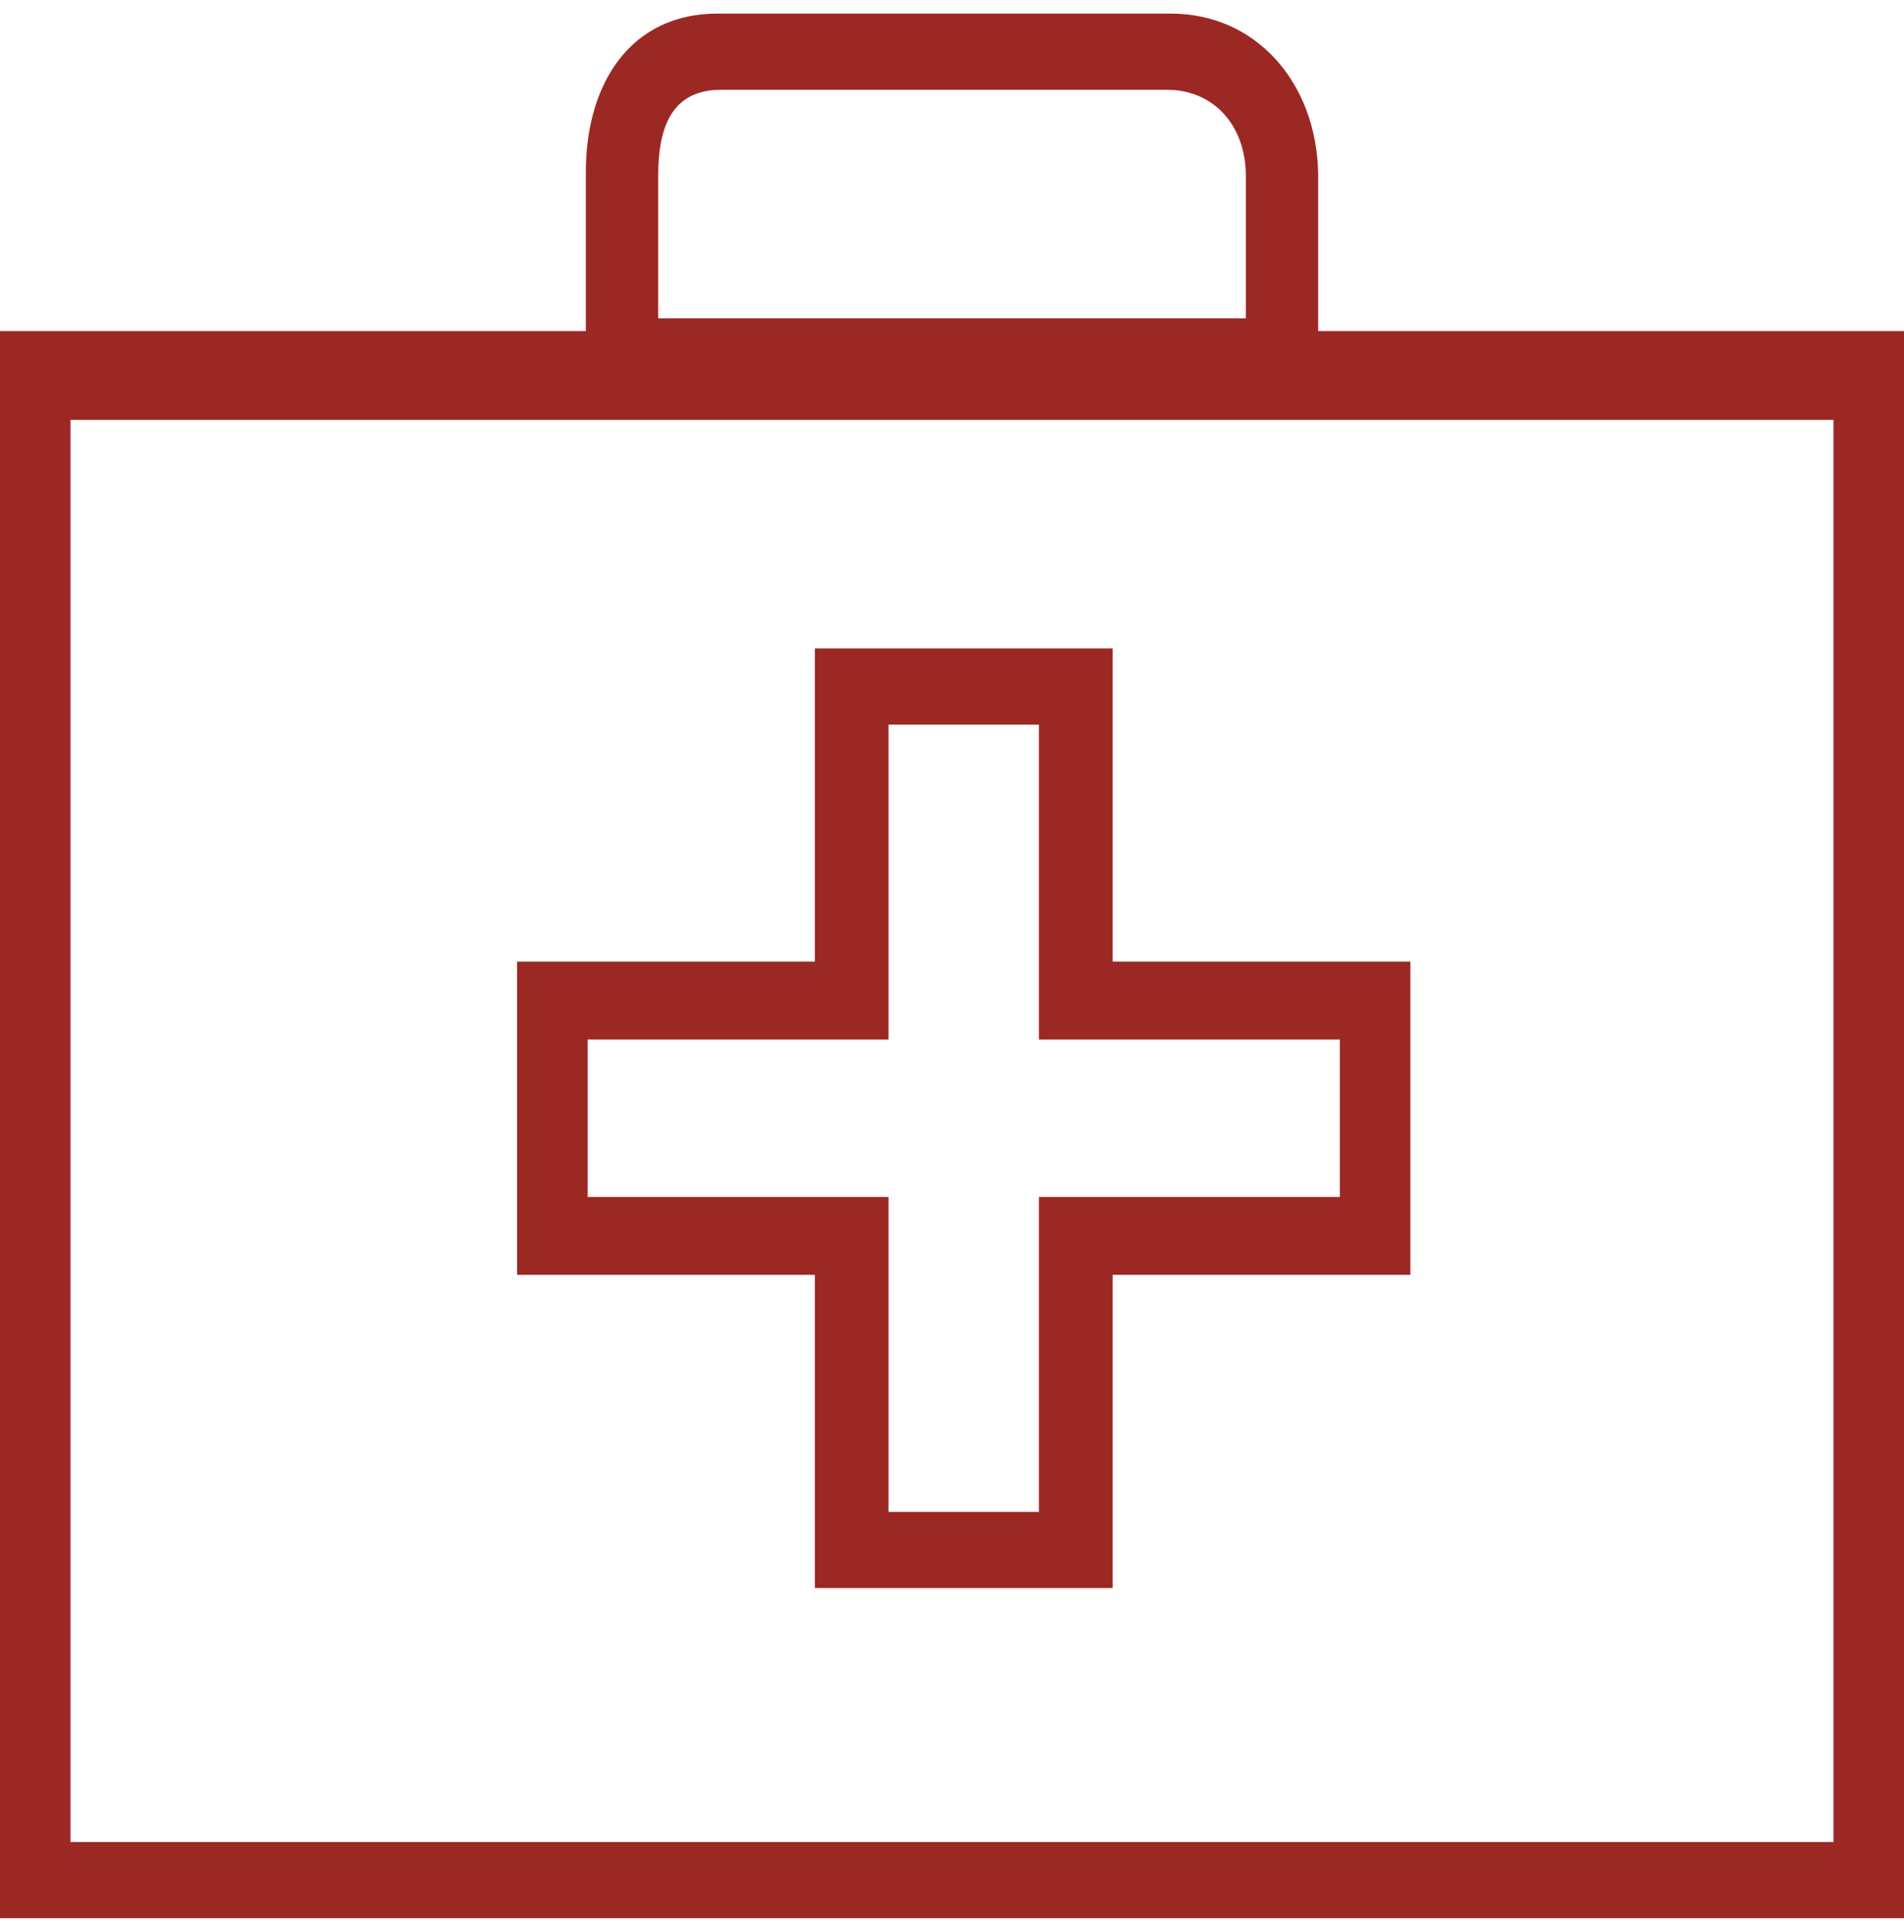 <svg xmlns="http://www.w3.org/2000/svg" width="70" height="71" viewBox="0 0 70 71" fill="none"><path fill-rule="evenodd" clip-rule="evenodd" d="M38.197 26.633V35.313V38.207H40.963H49.259V43.993H40.963H38.197V46.887V55.567H32.667V46.887V43.993H29.901H21.605V38.207H29.901H32.667V35.313V26.633H38.197ZM40.905 23.833H29.959V35.344H19.012V46.855H29.959V58.367H40.905V46.855H51.852V35.344H40.905V23.833Z" fill="#9C2824"></path><path fill-rule="evenodd" clip-rule="evenodd" d="M48.462 12.167V6.333C48.377 3.016 46.173 0.5 43.043 0.5H26.368C23.238 0.5 21.538 2.997 21.538 6.333V12.167H0V70.5H70V12.167H48.462ZM24.198 6.467C24.198 4.682 24.687 3.3 26.51 3.3H42.899C44.655 3.3 45.803 4.647 45.803 6.467V11.7H24.198V6.467ZM67.407 67.7H2.593V15.433H67.407V67.7Z" fill="#9C2824"></path></svg>